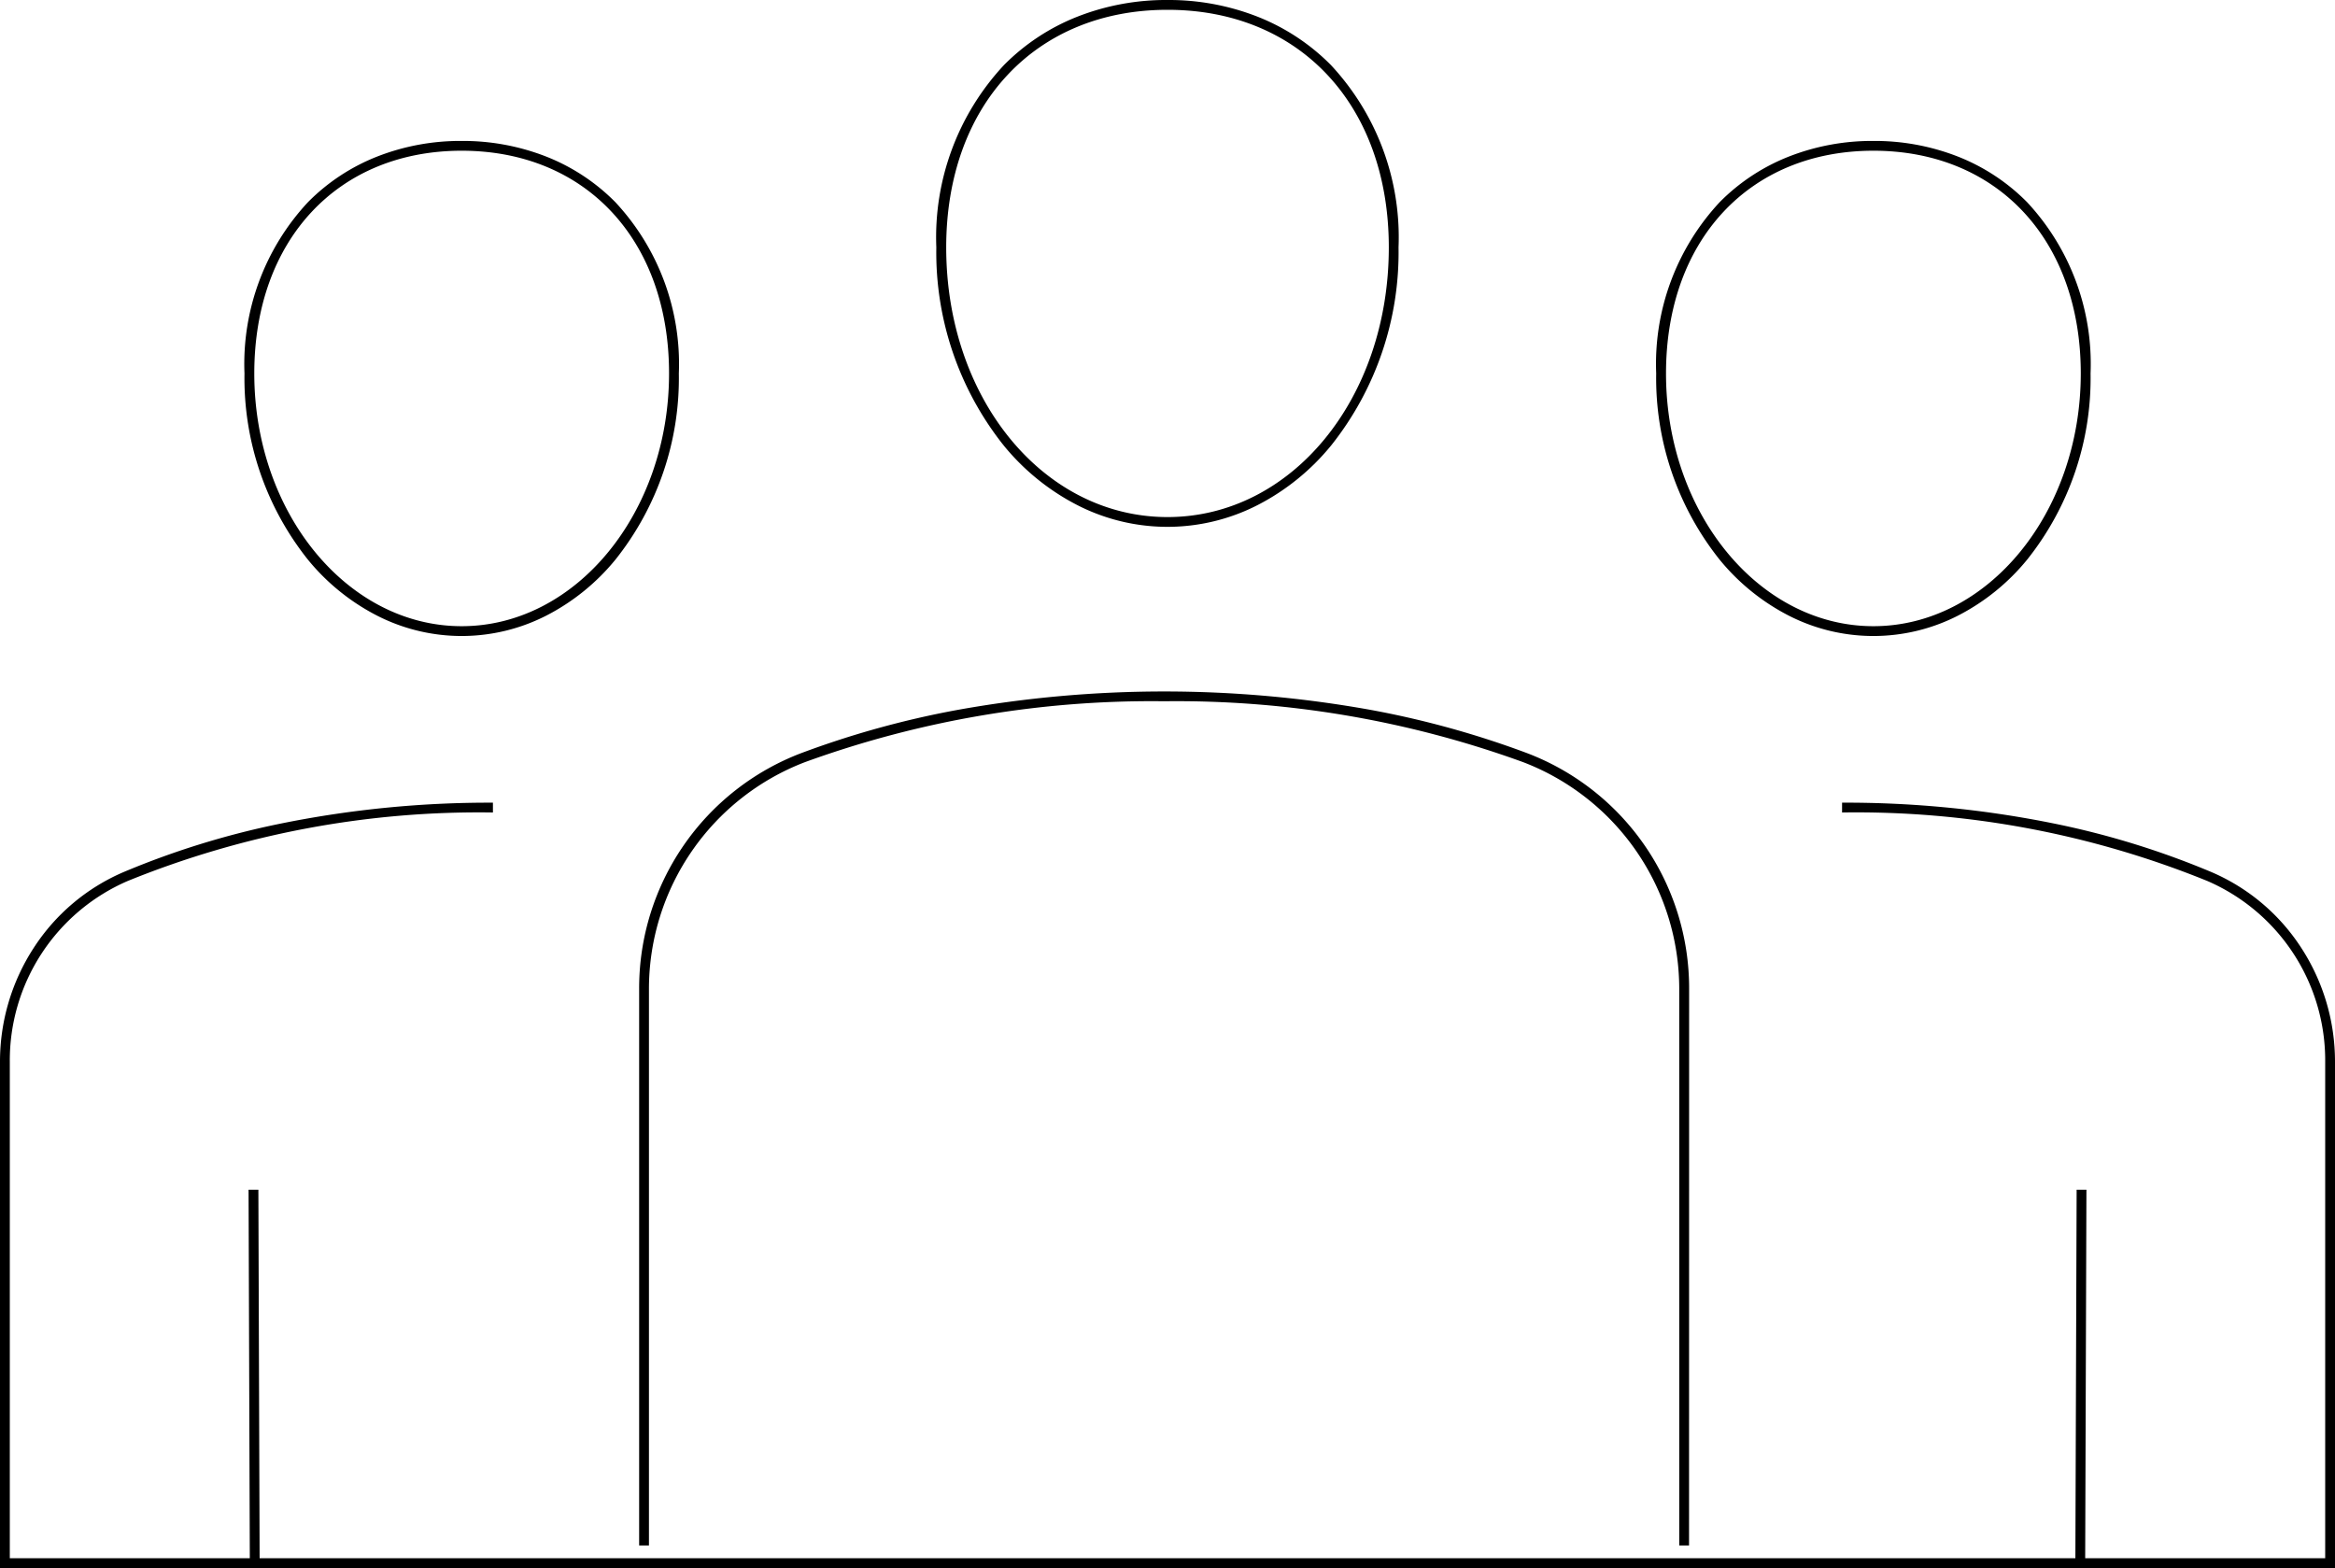 <?xml version="1.0" encoding="UTF-8"?>
<svg xmlns="http://www.w3.org/2000/svg" xmlns:xlink="http://www.w3.org/1999/xlink" id="Groupe_48" data-name="Groupe 48" width="145" height="97.389" viewBox="0 0 145 97.389">
  <defs>
    <clipPath id="clip-path">
      <rect id="Rectangle_51" data-name="Rectangle 51" width="145" height="97.389" fill="none"></rect>
    </clipPath>
  </defs>
  <g id="Groupe_47" data-name="Groupe 47" clip-path="url(#clip-path)">
    <path id="Tracé_4811" data-name="Tracé 4811" d="M130.383,123.57h-.609V88.981a15.087,15.087,0,0,0-9.693-14.06,63.031,63.031,0,0,0-22.3-3.782,63.021,63.021,0,0,0-22.3,3.782A15.086,15.086,0,0,0,65.795,88.98V123.57h-.609V88.98A15.625,15.625,0,0,1,75.273,74.352,57.227,57.227,0,0,1,84.9,71.687a72.448,72.448,0,0,1,25.778,0,57.239,57.239,0,0,1,9.623,2.665,15.625,15.625,0,0,1,10.087,14.629Z" transform="translate(-25.496 -27.587)"></path>
    <path id="Tracé_4812" data-name="Tracé 4812" d="M109.854,0a15.079,15.079,0,0,1,5.58,1.032A13.231,13.231,0,0,1,120,4.039a15.677,15.677,0,0,1,4.2,11.326,19.245,19.245,0,0,1-4.184,12.3,14.371,14.371,0,0,1-4.562,3.7,12.277,12.277,0,0,1-11.211,0,14.37,14.37,0,0,1-4.562-3.7,19.245,19.245,0,0,1-4.184-12.3A15.677,15.677,0,0,1,99.7,4.039a13.231,13.231,0,0,1,4.569-3.008A15.081,15.081,0,0,1,109.854,0Zm0,32.113c7.706,0,13.742-7.357,13.742-16.748,0-8.826-5.523-14.756-13.742-14.756S96.111,6.539,96.111,15.365C96.111,24.756,102.147,32.113,109.854,32.113Z" transform="translate(-37.353)"></path>
    <path id="Ligne_24" data-name="Ligne 24" d="M-.422,23.2-.5,0,.109,0,.187,23.2Z" transform="translate(15.936 73.887)"></path>
    <path id="Tracé_4813" data-name="Tracé 4813" d="M145,129.412H0V97.971a12.95,12.95,0,0,1,2.084-7.063A12.511,12.511,0,0,1,7.7,86.174a51.712,51.712,0,0,1,9.518-2.957A65,65,0,0,1,30.61,81.875v.609A57.967,57.967,0,0,0,7.938,86.735,12.139,12.139,0,0,0,.609,97.971V128.8H144.391V97.971a12.139,12.139,0,0,0-7.328-11.237,57.975,57.975,0,0,0-22.673-4.251v-.609a65,65,0,0,1,13.392,1.343,51.725,51.725,0,0,1,9.519,2.957,12.512,12.512,0,0,1,5.615,4.734A12.95,12.95,0,0,1,145,97.971Z" transform="translate(0 -32.024)"></path>
    <path id="Ligne_25" data-name="Ligne 25" d="M.109,23.2l-.609,0L-.421,0,.187,0Z" transform="translate(129.377 73.887)"></path>
    <path id="Tracé_4814" data-name="Tracé 4814" d="M38.422,14.375a14.169,14.169,0,0,1,5.243.969,12.436,12.436,0,0,1,4.294,2.827,14.731,14.731,0,0,1,3.949,10.642A18.079,18.079,0,0,1,47.977,40.37a13.505,13.505,0,0,1-4.287,3.478,11.539,11.539,0,0,1-10.537,0,13.5,13.5,0,0,1-4.287-3.478,18.079,18.079,0,0,1-3.931-11.557,14.731,14.731,0,0,1,3.949-10.642,12.435,12.435,0,0,1,4.294-2.827A14.17,14.17,0,0,1,38.422,14.375Zm0,30.137c7.1,0,12.878-7.042,12.878-15.7,0-8.272-5.175-13.829-12.878-13.829S25.544,20.541,25.544,28.813C25.544,37.469,31.321,44.512,38.422,44.512Z" transform="translate(-9.753 -5.622)"></path>
    <path id="Tracé_4815" data-name="Tracé 4815" d="M182.4,14.375a14.17,14.17,0,0,1,5.243.969,12.435,12.435,0,0,1,4.294,2.827,14.731,14.731,0,0,1,3.949,10.642,18.079,18.079,0,0,1-3.931,11.557,13.5,13.5,0,0,1-4.287,3.478,11.54,11.54,0,0,1-10.538,0,13.5,13.5,0,0,1-4.287-3.478,18.079,18.079,0,0,1-3.931-11.557,14.731,14.731,0,0,1,3.949-10.642,12.435,12.435,0,0,1,4.294-2.827A14.17,14.17,0,0,1,182.4,14.375Zm0,30.137c7.1,0,12.878-7.042,12.878-15.7,0-8.272-5.175-13.829-12.878-13.829s-12.878,5.558-12.878,13.829C169.519,37.469,175.3,44.512,182.4,44.512Z" transform="translate(-66.065 -5.622)"></path>
  </g>
</svg>
